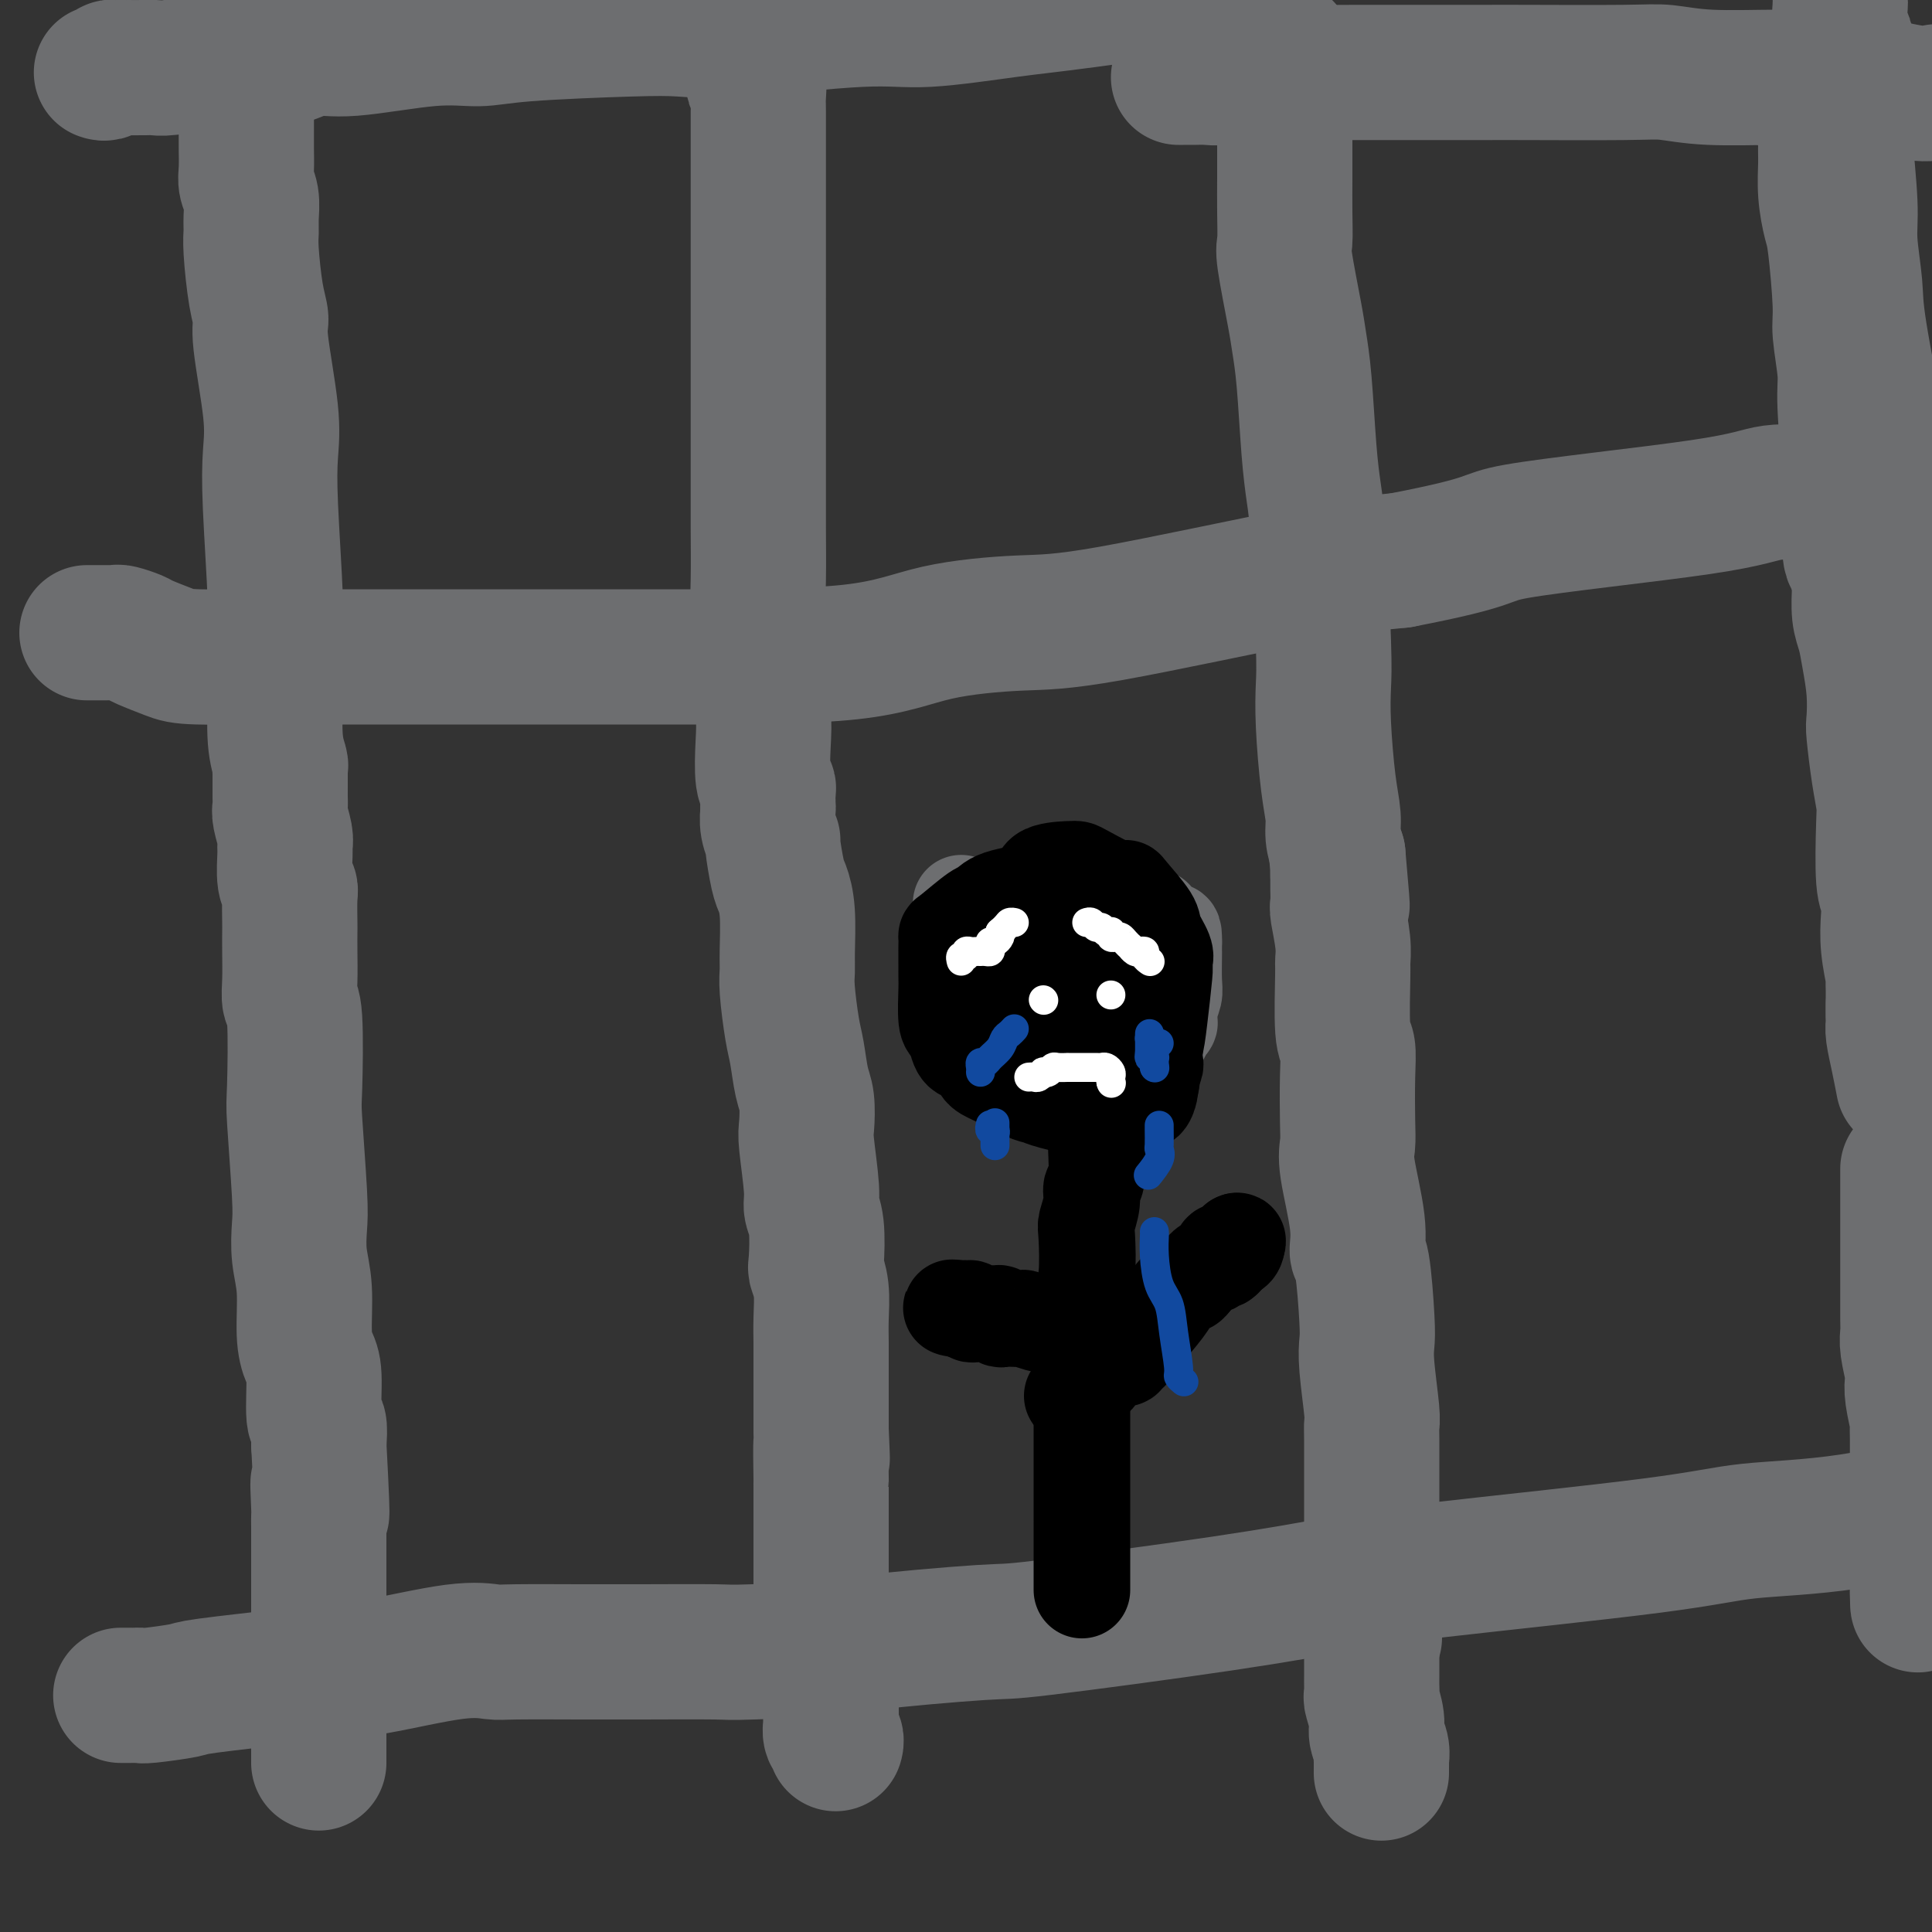 <svg viewBox='0 0 400 400' version='1.1' xmlns='http://www.w3.org/2000/svg' xmlns:xlink='http://www.w3.org/1999/xlink'><rect x="0" y="0" width="400" height="400" fill="#333333" stroke="none"/><g fill='none' stroke='#6D6E70' stroke-width='28' stroke-linecap='round' stroke-linejoin='round'><path d='M51,18c-0.000,0.215 -0.000,0.430 0,1c0.000,0.570 0.000,1.495 0,2c-0.000,0.505 -0.000,0.591 0,1c0.000,0.409 0.000,1.141 0,2c-0.000,0.859 -0.001,1.843 0,3c0.001,1.157 0.004,2.486 0,3c-0.004,0.514 -0.015,0.213 0,1c0.015,0.787 0.057,2.661 0,4c-0.057,1.339 -0.212,2.142 0,3c0.212,0.858 0.791,1.772 1,3c0.209,1.228 0.046,2.769 0,4c-0.046,1.231 0.024,2.151 0,3c-0.024,0.849 -0.143,1.628 0,4c0.143,2.372 0.546,6.336 1,9c0.454,2.664 0.958,4.027 1,5c0.042,0.973 -0.377,1.556 0,5c0.377,3.444 1.551,9.748 2,14c0.449,4.252 0.173,6.453 0,9c-0.173,2.547 -0.244,5.440 0,11c0.244,5.560 0.801,13.788 1,19c0.199,5.212 0.039,7.410 0,10c-0.039,2.590 0.042,5.573 0,9c-0.042,3.427 -0.207,7.297 0,10c0.207,2.703 0.788,4.240 1,5c0.212,0.760 0.057,0.743 0,1c-0.057,0.257 -0.016,0.788 0,1c0.016,0.212 0.008,0.106 0,0'/><path d='M58,160c0.000,0.327 0.000,0.654 0,1c-0.000,0.346 -0.001,0.709 0,1c0.001,0.291 0.004,0.508 0,1c-0.004,0.492 -0.015,1.259 0,2c0.015,0.741 0.057,1.455 0,2c-0.057,0.545 -0.212,0.919 0,2c0.212,1.081 0.793,2.867 1,4c0.207,1.133 0.041,1.613 0,2c-0.041,0.387 0.041,0.682 0,2c-0.041,1.318 -0.207,3.661 0,5c0.207,1.339 0.788,1.675 1,2c0.212,0.325 0.057,0.638 0,2c-0.057,1.362 -0.016,3.773 0,5c0.016,1.227 0.008,1.269 0,2c-0.008,0.731 -0.016,2.150 0,4c0.016,1.850 0.056,4.129 0,6c-0.056,1.871 -0.207,3.333 0,4c0.207,0.667 0.774,0.539 1,4c0.226,3.461 0.112,10.510 0,14c-0.112,3.490 -0.222,3.419 0,7c0.222,3.581 0.777,10.813 1,15c0.223,4.187 0.115,5.327 0,7c-0.115,1.673 -0.237,3.877 0,6c0.237,2.123 0.833,4.163 1,7c0.167,2.837 -0.095,6.470 0,9c0.095,2.530 0.548,3.957 1,5c0.452,1.043 0.905,1.702 1,4c0.095,2.298 -0.167,6.234 0,8c0.167,1.766 0.762,1.362 1,2c0.238,0.638 0.119,2.319 0,4'/><path d='M66,299c1.238,23.325 0.332,12.136 0,9c-0.332,-3.136 -0.089,1.779 0,4c0.089,2.221 0.024,1.747 0,2c-0.024,0.253 -0.006,1.233 0,2c0.006,0.767 0.002,1.322 0,2c-0.002,0.678 -0.000,1.479 0,2c0.000,0.521 0.000,0.763 0,1c-0.000,0.237 -0.000,0.470 0,1c0.000,0.530 0.000,1.358 0,2c-0.000,0.642 -0.000,1.099 0,2c0.000,0.901 0.000,2.246 0,3c-0.000,0.754 -0.000,0.916 0,3c0.000,2.084 0.000,6.089 0,8c-0.000,1.911 -0.000,1.727 0,2c0.000,0.273 0.000,1.004 0,2c-0.000,0.996 -0.000,2.257 0,3c0.000,0.743 0.000,0.967 0,1c-0.000,0.033 -0.000,-0.125 0,1c0.000,1.125 0.000,3.532 0,5c-0.000,1.468 -0.000,1.998 0,2c0.000,0.002 0.000,-0.525 0,0c-0.000,0.525 -0.000,2.103 0,3c0.000,0.897 0.000,1.115 0,1c-0.000,-0.115 -0.000,-0.563 0,0c0.000,0.563 0.000,2.137 0,3c0.000,0.863 0.000,1.015 0,1c0.000,-0.015 0.000,-0.196 0,0c0.000,0.196 0.000,0.770 0,1c0.000,0.230 0.000,0.115 0,0'/><path d='M156,16c-0.113,0.498 -0.226,0.996 0,1c0.226,0.004 0.793,-0.485 1,0c0.207,0.485 0.056,1.945 0,3c-0.056,1.055 -0.015,1.704 0,2c0.015,0.296 0.004,0.237 0,1c-0.004,0.763 -0.001,2.347 0,3c0.001,0.653 0.000,0.373 0,1c-0.000,0.627 -0.000,2.160 0,3c0.000,0.840 0.000,0.988 0,3c-0.000,2.012 -0.000,5.890 0,8c0.000,2.110 0.000,2.452 0,6c-0.000,3.548 -0.000,10.302 0,13c0.000,2.698 0.000,1.339 0,2c-0.000,0.661 -0.001,3.342 0,10c0.001,6.658 0.004,17.295 0,24c-0.004,6.705 -0.015,9.480 0,13c0.015,3.520 0.056,7.787 0,11c-0.056,3.213 -0.207,5.372 0,10c0.207,4.628 0.774,11.725 1,16c0.226,4.275 0.113,5.726 0,8c-0.113,2.274 -0.226,5.369 0,7c0.226,1.631 0.793,1.796 1,2c0.207,0.204 0.056,0.446 0,1c-0.056,0.554 -0.015,1.418 0,2c0.015,0.582 0.004,0.880 0,1c-0.004,0.120 -0.002,0.060 0,0'/><path d='M159,167c0.032,0.178 0.064,0.355 0,1c-0.064,0.645 -0.225,1.757 0,3c0.225,1.243 0.835,2.618 1,3c0.165,0.382 -0.113,-0.229 0,1c0.113,1.229 0.619,4.296 1,6c0.381,1.704 0.637,2.044 1,3c0.363,0.956 0.832,2.528 1,5c0.168,2.472 0.034,5.845 0,8c-0.034,2.155 0.032,3.091 0,4c-0.032,0.909 -0.163,1.791 0,4c0.163,2.209 0.618,5.743 1,8c0.382,2.257 0.690,3.235 1,5c0.310,1.765 0.623,4.318 1,6c0.377,1.682 0.818,2.495 1,4c0.182,1.505 0.105,3.704 0,5c-0.105,1.296 -0.238,1.689 0,4c0.238,2.311 0.847,6.540 1,9c0.153,2.460 -0.151,3.153 0,4c0.151,0.847 0.759,1.849 1,4c0.241,2.151 0.117,5.450 0,7c-0.117,1.550 -0.228,1.349 0,2c0.228,0.651 0.793,2.153 1,4c0.207,1.847 0.055,4.039 0,6c-0.055,1.961 -0.015,3.691 0,5c0.015,1.309 0.004,2.199 0,5c-0.004,2.801 -0.001,7.515 0,10c0.001,2.485 0.001,2.743 0,3'/><path d='M170,296c0.464,10.790 0.124,3.763 0,3c-0.124,-0.763 -0.033,4.736 0,7c0.033,2.264 0.009,1.292 0,1c-0.009,-0.292 -0.002,0.096 0,1c0.002,0.904 0.001,2.322 0,3c-0.001,0.678 -0.000,0.614 0,1c0.000,0.386 0.000,1.220 0,2c-0.000,0.780 -0.000,1.505 0,2c0.000,0.495 0.000,0.760 0,1c-0.000,0.240 -0.000,0.456 0,1c0.000,0.544 0.000,1.416 0,2c-0.000,0.584 -0.000,0.881 0,1c0.000,0.119 0.000,0.059 0,0'/><path d='M170,321c-0.000,0.713 -0.000,1.426 0,2c0.000,0.574 0.000,1.008 0,2c-0.000,0.992 -0.001,2.543 0,3c0.001,0.457 0.004,-0.180 0,1c-0.004,1.180 -0.015,4.175 0,6c0.015,1.825 0.056,2.478 0,3c-0.056,0.522 -0.207,0.912 0,2c0.207,1.088 0.773,2.873 1,4c0.227,1.127 0.114,1.596 0,2c-0.114,0.404 -0.228,0.742 0,2c0.228,1.258 0.797,3.436 1,5c0.203,1.564 0.040,2.514 0,3c-0.040,0.486 0.042,0.509 0,1c-0.042,0.491 -0.207,1.451 0,2c0.207,0.549 0.787,0.686 1,1c0.213,0.314 0.061,0.804 0,1c-0.061,0.196 -0.030,0.098 0,0'/><path d='M266,10c0.000,0.333 0.000,0.667 0,1c-0.000,0.333 -0.000,0.666 0,1c0.000,0.334 0.000,0.668 0,1c-0.000,0.332 -0.000,0.663 0,1c0.000,0.337 0.000,0.680 0,1c-0.000,0.320 -0.000,0.618 0,1c0.000,0.382 0.000,0.848 0,1c-0.000,0.152 -0.000,-0.010 0,0c0.000,0.010 0.000,0.191 0,1c-0.000,0.809 -0.000,2.246 0,3c0.000,0.754 0.000,0.824 0,1c-0.000,0.176 -0.000,0.456 0,2c0.000,1.544 0.001,4.350 0,6c-0.001,1.650 -0.002,2.142 0,3c0.002,0.858 0.007,2.081 0,4c-0.007,1.919 -0.027,4.535 0,7c0.027,2.465 0.101,4.780 0,6c-0.101,1.220 -0.378,1.345 0,4c0.378,2.655 1.411,7.839 2,11c0.589,3.161 0.735,4.298 1,6c0.265,1.702 0.649,3.970 1,8c0.351,4.030 0.669,9.822 1,14c0.331,4.178 0.677,6.743 1,9c0.323,2.257 0.625,4.205 1,10c0.375,5.795 0.822,15.435 1,21c0.178,5.565 0.085,7.054 0,9c-0.085,1.946 -0.164,4.347 0,8c0.164,3.653 0.570,8.556 1,12c0.430,3.444 0.885,5.427 1,7c0.115,1.573 -0.110,2.735 0,4c0.110,1.265 0.555,2.632 1,4'/><path d='M277,177c1.702,19.416 0.456,6.457 0,2c-0.456,-4.457 -0.122,-0.411 0,1c0.122,1.411 0.033,0.188 0,0c-0.033,-0.188 -0.009,0.661 0,1c0.009,0.339 0.005,0.170 0,0'/><path d='M277,181c-0.001,0.317 -0.001,0.634 0,1c0.001,0.366 0.004,0.782 0,1c-0.004,0.218 -0.015,0.237 0,1c0.015,0.763 0.057,2.268 0,3c-0.057,0.732 -0.212,0.690 0,2c0.212,1.310 0.793,3.973 1,6c0.207,2.027 0.041,3.419 0,4c-0.041,0.581 0.041,0.349 0,3c-0.041,2.651 -0.207,8.183 0,11c0.207,2.817 0.785,2.918 1,4c0.215,1.082 0.065,3.145 0,6c-0.065,2.855 -0.046,6.503 0,9c0.046,2.497 0.120,3.844 0,5c-0.120,1.156 -0.435,2.123 0,5c0.435,2.877 1.619,7.665 2,11c0.381,3.335 -0.043,5.216 0,6c0.043,0.784 0.551,0.472 1,3c0.449,2.528 0.838,7.896 1,11c0.162,3.104 0.096,3.945 0,5c-0.096,1.055 -0.222,2.324 0,5c0.222,2.676 0.791,6.758 1,9c0.209,2.242 0.056,2.645 0,3c-0.056,0.355 -0.015,0.663 0,3c0.015,2.337 0.004,6.704 0,9c-0.004,2.296 -0.001,2.519 0,3c0.001,0.481 0.000,1.218 0,3c-0.000,1.782 -0.000,4.610 0,6c0.000,1.390 0.000,1.342 0,2c-0.000,0.658 -0.000,2.023 0,3c0.000,0.977 0.000,1.565 0,2c-0.000,0.435 -0.000,0.718 0,1'/><path d='M284,327c1.089,22.933 0.311,7.267 0,1c-0.311,-6.267 -0.156,-3.133 0,0'/><path d='M284,329c0.000,0.556 0.000,1.112 0,2c-0.000,0.888 -0.000,2.109 0,3c0.000,0.891 0.000,1.454 0,2c-0.000,0.546 -0.000,1.076 0,2c0.000,0.924 0.000,2.241 0,3c-0.000,0.759 -0.001,0.960 0,2c0.001,1.040 0.004,2.918 0,4c-0.004,1.082 -0.016,1.367 0,2c0.016,0.633 0.061,1.615 0,2c-0.061,0.385 -0.226,0.174 0,1c0.226,0.826 0.845,2.689 1,4c0.155,1.311 -0.155,2.070 0,3c0.155,0.930 0.774,2.031 1,3c0.226,0.969 0.061,1.807 0,2c-0.061,0.193 -0.016,-0.261 0,0c0.016,0.261 0.004,1.235 0,2c-0.004,0.765 -0.001,1.321 0,1c0.001,-0.321 0.000,-1.520 0,-2c-0.000,-0.480 -0.000,-0.240 0,0'/><path d='M381,-1c-0.008,0.406 -0.016,0.812 0,1c0.016,0.188 0.057,0.158 0,1c-0.057,0.842 -0.211,2.556 0,4c0.211,1.444 0.788,2.619 1,3c0.212,0.381 0.061,-0.030 0,2c-0.061,2.030 -0.031,6.503 0,9c0.031,2.497 0.065,3.020 0,4c-0.065,0.980 -0.228,2.417 0,6c0.228,3.583 0.845,9.314 1,13c0.155,3.686 -0.154,5.329 0,8c0.154,2.671 0.769,6.371 1,9c0.231,2.629 0.077,4.186 1,10c0.923,5.814 2.924,15.884 4,22c1.076,6.116 1.227,8.279 1,10c-0.227,1.721 -0.832,2.999 0,9c0.832,6.001 3.101,16.724 4,22c0.899,5.276 0.426,5.105 1,9c0.574,3.895 2.193,11.856 3,16c0.807,4.144 0.802,4.470 1,6c0.198,1.530 0.599,4.265 1,7'/><path d='M377,17c-0.001,0.358 -0.001,0.716 0,1c0.001,0.284 0.004,0.493 0,1c-0.004,0.507 -0.015,1.311 0,2c0.015,0.689 0.057,1.263 0,2c-0.057,0.737 -0.212,1.636 0,2c0.212,0.364 0.792,0.191 1,1c0.208,0.809 0.044,2.599 0,4c-0.044,1.401 0.031,2.413 0,4c-0.031,1.587 -0.167,3.750 0,6c0.167,2.250 0.637,4.587 1,6c0.363,1.413 0.618,1.901 1,5c0.382,3.099 0.891,8.809 1,12c0.109,3.191 -0.181,3.862 0,6c0.181,2.138 0.832,5.744 1,8c0.168,2.256 -0.147,3.164 0,7c0.147,3.836 0.756,10.600 1,14c0.244,3.400 0.122,3.436 0,6c-0.122,2.564 -0.243,7.657 0,10c0.243,2.343 0.850,1.937 1,2c0.150,0.063 -0.156,0.594 0,1c0.156,0.406 0.774,0.686 1,1c0.226,0.314 0.061,0.661 0,0c-0.061,-0.661 -0.017,-2.332 0,-3c0.017,-0.668 0.009,-0.334 0,0'/><path d='M385,115c0.000,0.325 0.000,0.651 0,1c-0.000,0.349 -0.001,0.722 0,1c0.001,0.278 0.003,0.460 0,1c-0.003,0.540 -0.012,1.436 0,2c0.012,0.564 0.045,0.795 0,2c-0.045,1.205 -0.170,3.384 0,5c0.170,1.616 0.633,2.669 1,4c0.367,1.331 0.637,2.942 1,5c0.363,2.058 0.819,4.564 1,7c0.181,2.436 0.087,4.801 0,6c-0.087,1.199 -0.168,1.231 0,3c0.168,1.769 0.585,5.274 1,8c0.415,2.726 0.830,4.675 1,6c0.170,1.325 0.097,2.028 0,5c-0.097,2.972 -0.218,8.212 0,11c0.218,2.788 0.776,3.124 1,4c0.224,0.876 0.112,2.293 0,4c-0.112,1.707 -0.226,3.703 0,6c0.226,2.297 0.793,4.895 1,6c0.207,1.105 0.056,0.719 0,1c-0.056,0.281 -0.015,1.231 0,2c0.015,0.769 0.004,1.358 0,2c-0.004,0.642 -0.001,1.337 0,2c0.001,0.663 0.000,1.294 0,1c-0.000,-0.294 -0.000,-1.513 0,-2c0.000,-0.487 0.000,-0.244 0,0'/><path d='M392,208c0.002,0.218 0.003,0.437 0,1c-0.003,0.563 -0.011,1.472 0,2c0.011,0.528 0.042,0.675 0,1c-0.042,0.325 -0.156,0.829 0,2c0.156,1.171 0.580,3.007 1,5c0.420,1.993 0.834,4.141 1,5c0.166,0.859 0.083,0.430 0,0'/><path d='M395,242c0.000,0.355 0.000,0.711 0,1c-0.000,0.289 -0.000,0.512 0,1c0.000,0.488 0.000,1.241 0,2c-0.000,0.759 -0.000,1.526 0,2c0.000,0.474 0.000,0.656 0,1c-0.000,0.344 -0.000,0.849 0,2c0.000,1.151 0.000,2.949 0,4c-0.000,1.051 -0.000,1.356 0,2c0.000,0.644 0.000,1.626 0,2c-0.000,0.374 -0.000,0.141 0,1c0.000,0.859 0.000,2.810 0,4c-0.000,1.190 -0.001,1.618 0,2c0.001,0.382 0.004,0.718 0,2c-0.004,1.282 -0.015,3.508 0,5c0.015,1.492 0.056,2.248 0,3c-0.056,0.752 -0.207,1.498 0,3c0.207,1.502 0.774,3.760 1,5c0.226,1.240 0.113,1.464 0,2c-0.113,0.536 -0.226,1.385 0,3c0.226,1.615 0.793,3.995 1,5c0.207,1.005 0.056,0.637 0,1c-0.056,0.363 -0.015,1.459 0,3c0.015,1.541 0.004,3.526 0,5c-0.004,1.474 -0.001,2.437 0,3c0.001,0.563 0.000,0.725 0,2c-0.000,1.275 -0.000,3.664 0,5c0.000,1.336 0.000,1.618 0,2c-0.000,0.382 -0.000,0.865 0,2c0.000,1.135 0.000,2.921 0,4c-0.000,1.079 -0.000,1.451 0,2c0.000,0.549 0.000,1.274 0,2'/><path d='M397,325c0.249,13.249 -0.129,4.871 0,2c0.129,-2.871 0.766,-0.234 1,1c0.234,1.234 0.067,1.067 0,1c-0.067,-0.067 -0.033,-0.033 0,0'/><path d='M21,15c0.332,0.113 0.663,0.226 1,0c0.337,-0.226 0.678,-0.793 1,-1c0.322,-0.207 0.624,-0.056 1,0c0.376,0.056 0.824,0.016 1,0c0.176,-0.016 0.078,-0.008 1,0c0.922,0.008 2.863,0.016 4,0c1.137,-0.016 1.470,-0.056 2,0c0.530,0.056 1.258,0.207 3,0c1.742,-0.207 4.498,-0.774 6,-1c1.502,-0.226 1.751,-0.113 2,0'/><path d='M43,13c3.974,-0.309 2.909,-0.082 3,0c0.091,0.082 1.338,0.020 2,0c0.662,-0.020 0.738,0.000 1,0c0.262,-0.000 0.710,-0.022 1,0c0.290,0.022 0.423,0.089 2,0c1.577,-0.089 4.598,-0.335 7,-1c2.402,-0.665 4.186,-1.750 6,-2c1.814,-0.250 3.659,0.336 8,0c4.341,-0.336 11.180,-1.593 16,-2c4.820,-0.407 7.622,0.037 10,0c2.378,-0.037 4.332,-0.554 10,-1c5.668,-0.446 15.051,-0.822 21,-1c5.949,-0.178 8.465,-0.159 11,0c2.535,0.159 5.089,0.459 12,0c6.911,-0.459 18.178,-1.678 25,-2c6.822,-0.322 9.200,0.254 14,0c4.800,-0.254 12.023,-1.338 17,-2c4.977,-0.662 7.708,-0.904 16,-2c8.292,-1.096 22.146,-3.048 36,-5'/><path d='M244,16c0.319,0.001 0.637,0.001 1,0c0.363,-0.001 0.770,-0.004 1,0c0.230,0.004 0.282,0.015 1,0c0.718,-0.015 2.103,-0.057 3,0c0.897,0.057 1.307,0.211 4,0c2.693,-0.211 7.669,-0.789 11,-1c3.331,-0.211 5.016,-0.057 7,0c1.984,0.057 4.266,0.015 9,0c4.734,-0.015 11.919,-0.005 17,0c5.081,0.005 8.059,0.005 10,0c1.941,-0.005 2.845,-0.016 8,0c5.155,0.016 14.561,0.058 20,0c5.439,-0.058 6.910,-0.215 9,0c2.090,0.215 4.800,0.801 9,1c4.200,0.199 9.891,0.012 14,0c4.109,-0.012 6.638,0.151 8,0c1.362,-0.151 1.559,-0.618 5,0c3.441,0.618 10.126,2.319 14,3c3.874,0.681 4.937,0.340 6,0'/><path d='M18,131c0.190,-0.000 0.379,-0.000 1,0c0.621,0.000 1.672,0.000 2,0c0.328,-0.000 -0.069,-0.001 0,0c0.069,0.001 0.603,0.003 1,0c0.397,-0.003 0.656,-0.013 1,0c0.344,0.013 0.774,0.048 1,0c0.226,-0.048 0.249,-0.181 1,0c0.751,0.181 2.231,0.675 3,1c0.769,0.325 0.827,0.479 2,1c1.173,0.521 3.462,1.407 5,2c1.538,0.593 2.324,0.891 6,1c3.676,0.109 10.241,0.029 14,0c3.759,-0.029 4.711,-0.008 9,0c4.289,0.008 11.916,0.002 17,0c5.084,-0.002 7.626,-0.000 10,0c2.374,0.000 4.580,-0.000 10,0c5.420,0.000 14.054,0.001 20,0c5.946,-0.001 9.206,-0.004 12,0c2.794,0.004 5.123,0.015 13,0c7.877,-0.015 21.301,-0.056 30,-1c8.699,-0.944 12.674,-2.792 18,-4c5.326,-1.208 12.005,-1.777 17,-2c4.995,-0.223 8.306,-0.098 19,-2c10.694,-1.902 28.770,-5.829 40,-8c11.230,-2.171 15.615,-2.585 20,-3'/><path d='M290,116c20.972,-4.044 16.403,-4.653 24,-6c7.597,-1.347 27.359,-3.430 38,-5c10.641,-1.570 12.162,-2.627 15,-3c2.838,-0.373 6.995,-0.062 13,0c6.005,0.062 13.859,-0.125 18,0c4.141,0.125 4.571,0.563 5,1'/><path d='M25,351c0.332,0.001 0.664,0.001 1,0c0.336,-0.001 0.676,-0.004 1,0c0.324,0.004 0.633,0.013 1,0c0.367,-0.013 0.792,-0.049 1,0c0.208,0.049 0.199,0.181 2,0c1.801,-0.181 5.413,-0.676 7,-1c1.587,-0.324 1.150,-0.476 5,-1c3.850,-0.524 11.987,-1.419 17,-2c5.013,-0.581 6.902,-0.849 9,-1c2.098,-0.151 4.406,-0.184 9,-1c4.594,-0.816 11.474,-2.415 16,-3c4.526,-0.585 6.699,-0.157 8,0c1.301,0.157 1.730,0.042 5,0c3.270,-0.042 9.381,-0.010 13,0c3.619,0.010 4.745,-0.001 6,0c1.255,0.001 2.637,0.013 7,0c4.363,-0.013 11.706,-0.049 15,0c3.294,0.049 2.538,0.185 8,0c5.462,-0.185 17.143,-0.692 21,-1c3.857,-0.308 -0.112,-0.418 4,-1c4.112,-0.582 16.303,-1.637 22,-2c5.697,-0.363 4.901,-0.032 13,-1c8.099,-0.968 25.093,-3.233 37,-5c11.907,-1.767 18.729,-3.037 24,-4c5.271,-0.963 8.993,-1.620 21,-3c12.007,-1.380 32.301,-3.483 44,-5c11.699,-1.517 14.804,-2.447 20,-3c5.196,-0.553 12.485,-0.729 21,-2c8.515,-1.271 18.258,-3.635 28,-6'/></g>
<g fill='none' stroke='#6D6E70' stroke-width='20' stroke-linecap='round' stroke-linejoin='round'><path d='M199,187c0.000,0.272 0.000,0.543 0,1c-0.000,0.457 -0.000,1.098 0,1c0.000,-0.098 0.001,-0.936 0,0c-0.001,0.936 -0.002,3.647 0,5c0.002,1.353 0.009,1.349 0,2c-0.009,0.651 -0.034,1.956 0,3c0.034,1.044 0.126,1.827 0,3c-0.126,1.173 -0.471,2.738 0,4c0.471,1.262 1.759,2.223 2,3c0.241,0.777 -0.564,1.370 2,4c2.564,2.630 8.497,7.295 12,10c3.503,2.705 4.576,3.448 6,4c1.424,0.552 3.200,0.913 5,1c1.800,0.087 3.625,-0.099 4,0c0.375,0.099 -0.699,0.482 0,0c0.699,-0.482 3.172,-1.831 4,-3c0.828,-1.169 0.012,-2.158 1,-4c0.988,-1.842 3.780,-4.537 5,-6c1.220,-1.463 0.866,-1.694 1,-2c0.134,-0.306 0.754,-0.687 1,-1c0.246,-0.313 0.119,-0.557 0,-1c-0.119,-0.443 -0.228,-1.085 0,-2c0.228,-0.915 0.793,-2.105 1,-3c0.207,-0.895 0.055,-1.497 0,-3c-0.055,-1.503 -0.015,-3.908 0,-5c0.015,-1.092 0.004,-0.871 0,-1c-0.004,-0.129 -0.001,-0.608 0,-1c0.001,-0.392 0.001,-0.696 0,-1'/><path d='M243,195c0.054,-3.040 -0.311,-2.139 -1,-2c-0.689,0.139 -1.701,-0.485 -2,-1c-0.299,-0.515 0.116,-0.922 0,-1c-0.116,-0.078 -0.762,0.171 -1,0c-0.238,-0.171 -0.068,-0.763 0,-1c0.068,-0.237 0.034,-0.118 0,0'/></g>
<g fill='none' stroke='#000000' stroke-width='20' stroke-linecap='round' stroke-linejoin='round'><path d='M210,192c-0.004,0.337 -0.008,0.674 0,1c0.008,0.326 0.027,0.642 0,1c-0.027,0.358 -0.101,0.757 0,1c0.101,0.243 0.377,0.330 0,1c-0.377,0.670 -1.407,1.924 -2,3c-0.593,1.076 -0.747,1.976 -1,3c-0.253,1.024 -0.604,2.172 -1,4c-0.396,1.828 -0.838,4.335 -1,6c-0.162,1.665 -0.046,2.489 0,3c0.046,0.511 0.021,0.711 0,1c-0.021,0.289 -0.037,0.669 0,1c0.037,0.331 0.127,0.615 0,1c-0.127,0.385 -0.471,0.873 0,1c0.471,0.127 1.758,-0.107 2,0c0.242,0.107 -0.560,0.553 0,1c0.560,0.447 2.483,0.894 4,2c1.517,1.106 2.626,2.871 4,4c1.374,1.129 3.011,1.623 4,2c0.989,0.377 1.330,0.636 3,1c1.670,0.364 4.670,0.832 6,1c1.330,0.168 0.989,0.037 1,0c0.011,-0.037 0.374,0.020 1,0c0.626,-0.020 1.516,-0.117 2,0c0.484,0.117 0.561,0.449 1,0c0.439,-0.449 1.242,-1.677 2,-2c0.758,-0.323 1.473,0.259 2,0c0.527,-0.259 0.865,-1.360 1,-2c0.135,-0.640 0.068,-0.820 0,-1'/><path d='M238,225c0.879,-1.497 0.078,-2.740 0,-4c-0.078,-1.260 0.567,-2.536 1,-4c0.433,-1.464 0.654,-3.114 1,-6c0.346,-2.886 0.817,-7.007 1,-9c0.183,-1.993 0.077,-1.857 0,-2c-0.077,-0.143 -0.126,-0.564 0,-1c0.126,-0.436 0.427,-0.888 0,-2c-0.427,-1.112 -1.580,-2.884 -2,-4c-0.420,-1.116 -0.105,-1.577 -1,-3c-0.895,-1.423 -2.999,-3.807 -4,-5c-1.001,-1.193 -0.898,-1.196 -1,-1c-0.102,0.196 -0.410,0.589 -2,0c-1.590,-0.589 -4.462,-2.162 -6,-3c-1.538,-0.838 -1.742,-0.941 -2,-1c-0.258,-0.059 -0.570,-0.075 -2,0c-1.430,0.075 -3.980,0.241 -5,1c-1.020,0.759 -0.512,2.113 -2,3c-1.488,0.887 -4.973,1.308 -7,2c-2.027,0.692 -2.596,1.656 -3,2c-0.404,0.344 -0.644,0.069 -2,1c-1.356,0.931 -3.827,3.068 -5,4c-1.173,0.932 -1.046,0.659 -1,1c0.046,0.341 0.013,1.294 0,2c-0.013,0.706 -0.004,1.163 0,1c0.004,-0.163 0.004,-0.945 0,0c-0.004,0.945 -0.012,3.618 0,5c0.012,1.382 0.044,1.474 0,3c-0.044,1.526 -0.166,4.488 0,6c0.166,1.512 0.619,1.575 1,2c0.381,0.425 0.691,1.213 1,2'/><path d='M198,215c0.739,3.921 2.085,2.725 3,3c0.915,0.275 1.397,2.023 2,3c0.603,0.977 1.327,1.183 3,2c1.673,0.817 4.295,2.243 6,3c1.705,0.757 2.495,0.844 3,1c0.505,0.156 0.727,0.381 3,1c2.273,0.619 6.598,1.631 9,2c2.402,0.369 2.880,0.096 3,0c0.120,-0.096 -0.120,-0.013 0,0c0.120,0.013 0.598,-0.042 1,0c0.402,0.042 0.728,0.183 1,0c0.272,-0.183 0.490,-0.689 1,-2c0.510,-1.311 1.314,-3.428 2,-4c0.686,-0.572 1.256,0.399 2,0c0.744,-0.399 1.664,-2.169 2,-3c0.336,-0.831 0.090,-0.722 0,-1c-0.090,-0.278 -0.024,-0.944 0,-1c0.024,-0.056 0.007,0.498 0,0c-0.007,-0.498 -0.003,-2.050 0,-3c0.003,-0.950 0.004,-1.300 0,-2c-0.004,-0.700 -0.014,-1.752 0,-4c0.014,-2.248 0.050,-5.692 0,-7c-0.050,-1.308 -0.188,-0.480 -1,-1c-0.812,-0.520 -2.297,-2.388 -3,-3c-0.703,-0.612 -0.622,0.032 -1,0c-0.378,-0.032 -1.215,-0.741 -3,-1c-1.785,-0.259 -4.517,-0.067 -6,0c-1.483,0.067 -1.717,0.008 -2,0c-0.283,-0.008 -0.615,0.036 -1,0c-0.385,-0.036 -0.824,-0.153 -1,0c-0.176,0.153 -0.088,0.577 0,1'/><path d='M221,199c-1.774,0.013 -1.207,-0.454 -1,0c0.207,0.454 0.056,1.827 0,3c-0.056,1.173 -0.015,2.144 0,3c0.015,0.856 0.005,1.598 0,3c-0.005,1.402 -0.005,3.465 0,4c0.005,0.535 0.014,-0.459 1,0c0.986,0.459 2.947,2.372 4,3c1.053,0.628 1.196,-0.029 2,0c0.804,0.029 2.270,0.743 3,1c0.730,0.257 0.726,0.058 1,0c0.274,-0.058 0.828,0.026 1,0c0.172,-0.026 -0.037,-0.160 0,-1c0.037,-0.840 0.322,-2.385 0,-4c-0.322,-1.615 -1.249,-3.302 -2,-5c-0.751,-1.698 -1.326,-3.409 -2,-4c-0.674,-0.591 -1.449,-0.064 -2,0c-0.551,0.064 -0.880,-0.337 -1,0c-0.120,0.337 -0.032,1.411 0,2c0.032,0.589 0.009,0.694 0,1c-0.009,0.306 -0.002,0.813 0,1c0.002,0.187 0.001,0.053 0,0c-0.001,-0.053 -0.000,-0.027 0,0'/><path d='M225,214c-0.121,0.411 -0.243,0.822 0,1c0.243,0.178 0.850,0.122 1,0c0.150,-0.122 -0.156,-0.311 0,0c0.156,0.311 0.774,1.120 1,2c0.226,0.880 0.061,1.830 0,2c-0.061,0.170 -0.016,-0.439 0,0c0.016,0.439 0.004,1.926 0,3c-0.004,1.074 -0.001,1.733 0,2c0.001,0.267 -0.000,0.140 0,1c0.000,0.860 0.001,2.707 0,4c-0.001,1.293 -0.004,2.033 0,3c0.004,0.967 0.016,2.162 0,3c-0.016,0.838 -0.061,1.321 0,3c0.061,1.679 0.226,4.556 0,6c-0.226,1.444 -0.844,1.457 -1,2c-0.156,0.543 0.151,1.616 0,3c-0.151,1.384 -0.758,3.081 -1,4c-0.242,0.919 -0.117,1.062 0,3c0.117,1.938 0.228,5.671 0,8c-0.228,2.329 -0.793,3.253 -1,4c-0.207,0.747 -0.056,1.316 0,2c0.056,0.684 0.016,1.481 0,2c-0.016,0.519 -0.008,0.759 0,1'/><path d='M224,273c-0.464,4.900 -0.124,2.649 0,2c0.124,-0.649 0.033,0.303 0,1c-0.033,0.697 -0.009,1.138 0,2c0.009,0.862 0.002,2.146 0,3c-0.002,0.854 -0.001,1.279 0,2c0.001,0.721 0.000,1.738 0,2c-0.000,0.262 -0.000,-0.232 0,0c0.000,0.232 0.000,1.189 0,2c-0.000,0.811 -0.000,1.475 0,3c0.000,1.525 0.000,3.910 0,5c-0.000,1.090 -0.000,0.885 0,1c0.000,0.115 0.000,0.549 0,2c-0.000,1.451 -0.000,3.918 0,5c0.000,1.082 0.000,0.779 0,1c-0.000,0.221 -0.000,0.966 0,2c0.000,1.034 0.000,2.358 0,3c-0.000,0.642 -0.000,0.601 0,1c0.000,0.399 0.000,1.238 0,2c-0.000,0.762 -0.000,1.446 0,2c0.000,0.554 0.000,0.979 0,1c-0.000,0.021 -0.000,-0.360 0,1c0.000,1.360 0.000,4.463 0,6c-0.000,1.537 -0.000,1.509 0,2c0.000,0.491 0.000,1.503 0,2c0.000,0.497 -0.000,0.480 0,1c0.000,0.520 0.000,1.577 0,2c0.000,0.423 0.000,0.211 0,0'/><path d='M222,289c1.118,-1.275 2.237,-2.551 3,-3c0.763,-0.449 1.171,-0.072 2,-1c0.829,-0.928 2.080,-3.160 3,-4c0.920,-0.840 1.508,-0.288 2,0c0.492,0.288 0.887,0.314 1,0c0.113,-0.314 -0.058,-0.967 0,-1c0.058,-0.033 0.344,0.552 1,0c0.656,-0.552 1.681,-2.243 3,-4c1.319,-1.757 2.931,-3.580 4,-5c1.069,-1.420 1.596,-2.436 2,-3c0.404,-0.564 0.686,-0.677 1,-1c0.314,-0.323 0.662,-0.856 1,-1c0.338,-0.144 0.668,0.102 1,0c0.332,-0.102 0.666,-0.551 1,-1'/><path d='M247,265c4.273,-4.101 2.455,-2.352 2,-2c-0.455,0.352 0.453,-0.693 1,-1c0.547,-0.307 0.733,0.124 1,0c0.267,-0.124 0.614,-0.803 1,-1c0.386,-0.197 0.811,0.088 1,0c0.189,-0.088 0.142,-0.548 0,-1c-0.142,-0.452 -0.378,-0.894 0,-1c0.378,-0.106 1.371,0.125 2,0c0.629,-0.125 0.894,-0.607 1,-1c0.106,-0.393 0.053,-0.696 0,-1'/><path d='M256,257c0.956,-0.578 -1.156,1.978 -2,3c-0.844,1.022 -0.422,0.511 0,0'/><path d='M227,274c-0.315,0.000 -0.630,0.000 -1,0c-0.370,-0.000 -0.795,-0.000 -1,0c-0.205,0.000 -0.190,0.000 -1,0c-0.810,-0.000 -2.445,-0.000 -3,0c-0.555,0.000 -0.030,0.001 0,0c0.030,-0.001 -0.434,-0.004 -1,0c-0.566,0.004 -1.232,0.015 -2,0c-0.768,-0.015 -1.637,-0.057 -2,0c-0.363,0.057 -0.219,0.211 -1,0c-0.781,-0.211 -2.486,-0.788 -3,-1c-0.514,-0.212 0.165,-0.061 0,0c-0.165,0.061 -1.172,0.030 -2,0c-0.828,-0.030 -1.478,-0.061 -2,0c-0.522,0.061 -0.917,0.212 -1,0c-0.083,-0.212 0.147,-0.789 0,-1c-0.147,-0.211 -0.670,-0.055 -1,0c-0.330,0.055 -0.466,0.011 -1,0c-0.534,-0.011 -1.466,0.011 -2,0c-0.534,-0.011 -0.669,-0.054 -1,0c-0.331,0.054 -0.858,0.207 -1,0c-0.142,-0.207 0.102,-0.773 0,-1c-0.102,-0.227 -0.551,-0.113 -1,0'/><path d='M200,271c-4.644,-0.467 -2.756,-0.133 -2,0c0.756,0.133 0.378,0.067 0,0'/></g>
<g fill='none' stroke='#FFFFFF' stroke-width='6' stroke-linecap='round' stroke-linejoin='round'><path d='M199,199c-0.120,-0.453 -0.240,-0.906 0,-1c0.240,-0.094 0.838,0.171 1,0c0.162,-0.171 -0.114,-0.778 0,-1c0.114,-0.222 0.618,-0.059 1,0c0.382,0.059 0.641,0.016 1,0c0.359,-0.016 0.818,-0.003 1,0c0.182,0.003 0.087,-0.002 0,0c-0.087,0.002 -0.168,0.011 0,0c0.168,-0.011 0.584,-0.041 1,0c0.416,0.041 0.833,0.151 1,0c0.167,-0.151 0.083,-0.565 0,-1c-0.083,-0.435 -0.167,-0.890 0,-1c0.167,-0.110 0.583,0.124 1,0c0.417,-0.124 0.833,-0.607 1,-1c0.167,-0.393 0.083,-0.697 0,-1'/><path d='M207,193c1.631,-1.381 1.708,-1.833 2,-2c0.292,-0.167 0.798,-0.048 1,0c0.202,0.048 0.101,0.024 0,0'/><path d='M225,191c0.334,-0.121 0.668,-0.242 1,0c0.332,0.242 0.664,0.849 1,1c0.336,0.151 0.678,-0.152 1,0c0.322,0.152 0.625,0.759 1,1c0.375,0.241 0.821,0.116 1,0c0.179,-0.116 0.089,-0.225 0,0c-0.089,0.225 -0.178,0.782 0,1c0.178,0.218 0.621,0.096 1,0c0.379,-0.096 0.693,-0.166 1,0c0.307,0.166 0.607,0.566 1,1c0.393,0.434 0.880,0.900 1,1c0.120,0.100 -0.126,-0.167 0,0c0.126,0.167 0.626,0.766 1,1c0.374,0.234 0.622,0.101 1,0c0.378,-0.101 0.885,-0.171 1,0c0.115,0.171 -0.161,0.585 0,1c0.161,0.415 0.760,0.833 1,1c0.240,0.167 0.120,0.084 0,0'/><path d='M230,206c0.000,0.000 0.000,0.000 0,0c0.000,0.000 0.000,0.000 0,0c-0.000,-0.000 0.000,0.000 0,0'/><path d='M216,207c0.000,0.000 0.100,0.100 0.1,0.1'/><path d='M213,223c0.341,-0.030 0.683,-0.060 1,0c0.317,0.060 0.610,0.208 1,0c0.390,-0.208 0.877,-0.774 1,-1c0.123,-0.226 -0.117,-0.113 0,0c0.117,0.113 0.590,0.226 1,0c0.410,-0.226 0.758,-0.793 1,-1c0.242,-0.207 0.379,-0.056 1,0c0.621,0.056 1.724,0.015 2,0c0.276,-0.015 -0.277,-0.004 0,0c0.277,0.004 1.384,0.001 2,0c0.616,-0.001 0.743,-0.000 1,0c0.257,0.000 0.646,-0.001 1,0c0.354,0.001 0.673,0.003 1,0c0.327,-0.003 0.662,-0.012 1,0c0.338,0.012 0.679,0.045 1,0c0.321,-0.045 0.622,-0.167 1,0c0.378,0.167 0.833,0.622 1,1c0.167,0.378 0.048,0.679 0,1c-0.048,0.321 -0.024,0.660 0,1'/><path d='M230,224c0.167,0.500 0.083,0.250 0,0'/></g>
<g fill='none' stroke='#11499F' stroke-width='6' stroke-linecap='round' stroke-linejoin='round'><path d='M240,216c-0.309,0.123 -0.619,0.246 -1,0c-0.381,-0.246 -0.834,-0.862 -1,-1c-0.166,-0.138 -0.044,0.201 0,0c0.044,-0.201 0.012,-0.940 0,-1c-0.012,-0.060 -0.003,0.561 0,1c0.003,0.439 0.001,0.695 0,1c-0.001,0.305 -0.000,0.659 0,1c0.000,0.341 0.000,0.671 0,1'/><path d='M238,218c-0.061,0.842 -0.212,0.947 0,1c0.212,0.053 0.789,0.053 1,0c0.211,-0.053 0.057,-0.158 0,0c-0.057,0.158 -0.015,0.581 0,1c0.015,0.419 0.004,0.834 0,1c-0.004,0.166 -0.002,0.083 0,0'/><path d='M239,221c0.000,0.000 0.100,0.100 0.1,0.1'/><path d='M210,213c-0.325,0.356 -0.650,0.712 -1,1c-0.350,0.288 -0.724,0.507 -1,1c-0.276,0.493 -0.452,1.259 -1,2c-0.548,0.741 -1.467,1.456 -2,2c-0.533,0.544 -0.679,0.916 -1,1c-0.321,0.084 -0.818,-0.122 -1,0c-0.182,0.122 -0.049,0.571 0,1c0.049,0.429 0.014,0.837 0,1c-0.014,0.163 -0.007,0.082 0,0'/><path d='M205,233c0.030,-0.120 0.061,-0.241 0,0c-0.061,0.241 -0.212,0.843 0,1c0.212,0.157 0.789,-0.130 1,0c0.211,0.130 0.057,0.679 0,1c-0.057,0.321 -0.015,0.416 0,1c0.015,0.584 0.004,1.657 0,1c-0.004,-0.657 -0.001,-3.045 0,-4c0.001,-0.955 0.001,-0.478 0,0'/><path d='M240,233c0.001,-0.028 0.002,-0.055 0,0c-0.002,0.055 -0.008,0.194 0,1c0.008,0.806 0.030,2.280 0,3c-0.030,0.720 -0.111,0.688 0,1c0.111,0.312 0.415,0.969 0,2c-0.415,1.031 -1.547,2.438 -2,3c-0.453,0.562 -0.226,0.281 0,0'/><path d='M239,255c0.016,0.128 0.031,0.257 0,1c-0.031,0.743 -0.109,2.101 0,4c0.109,1.899 0.407,4.340 1,6c0.593,1.660 1.483,2.540 2,4c0.517,1.460 0.661,3.502 1,6c0.339,2.498 0.874,5.453 1,7c0.126,1.547 -0.159,1.686 0,2c0.159,0.314 0.760,0.804 1,1c0.240,0.196 0.120,0.098 0,0'/></g>
</svg>
